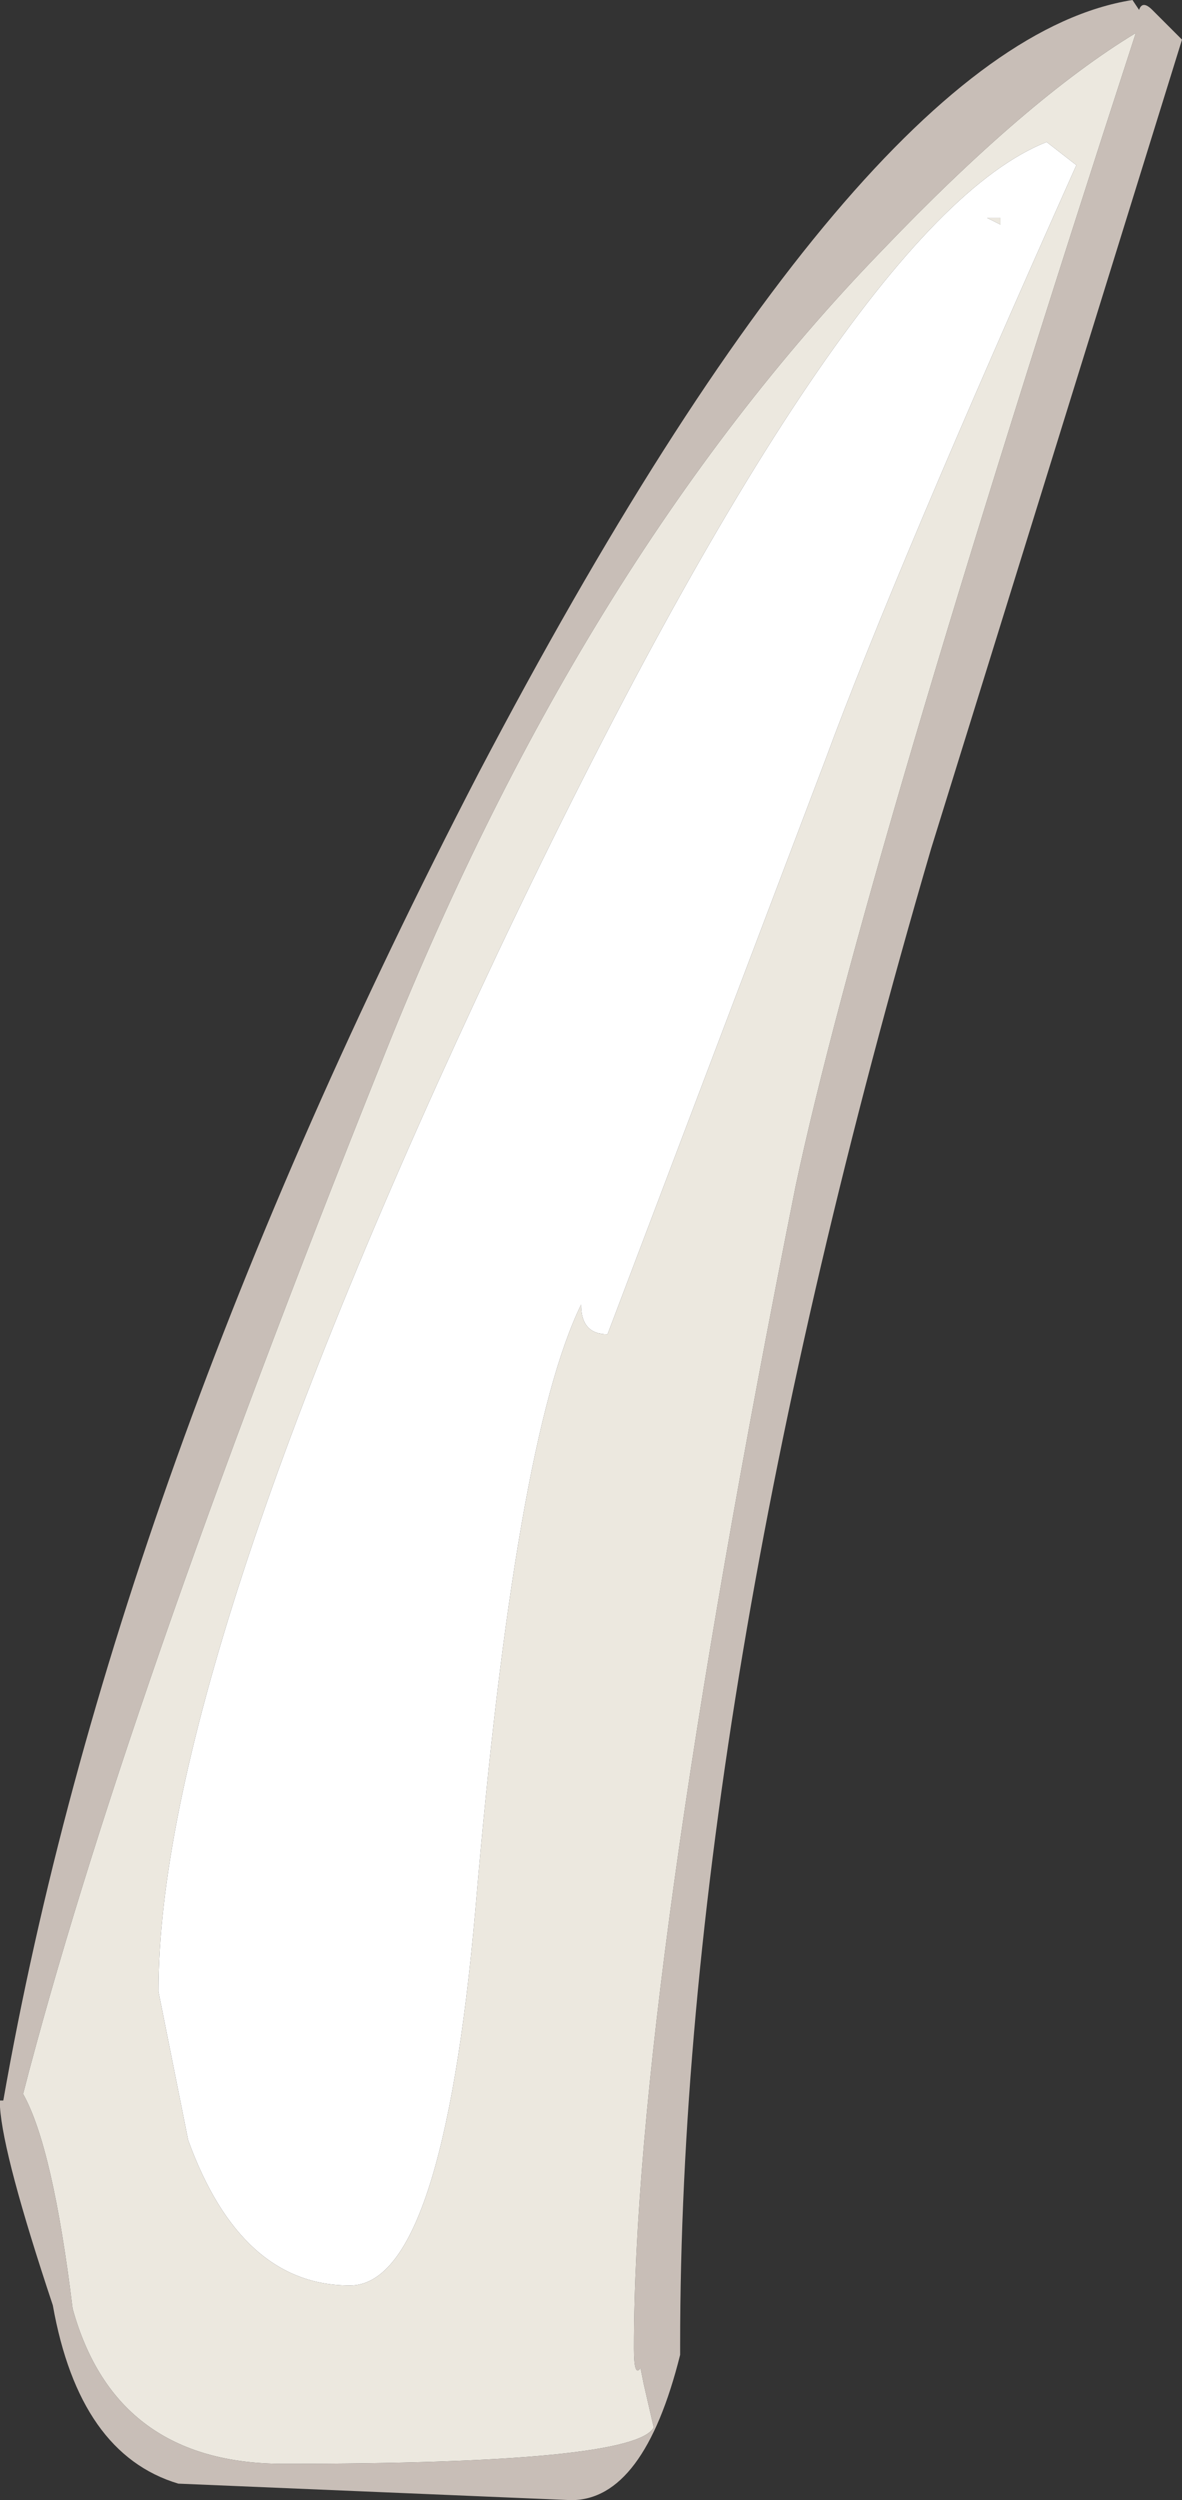 <?xml version="1.0" encoding="UTF-8" standalone="no"?>
<svg xmlns:xlink="http://www.w3.org/1999/xlink" height="37.85px" width="17.9px" xmlns="http://www.w3.org/2000/svg">
  <rect width="100%" height="100%" fill="#333333" stroke="none"/>
  <g transform="matrix(1.0, 0.0, 0.0, 1.0, 0.0, 0.0)">
    <path d="M17.9 0.6 L14.1 12.85 Q10.3 25.85 10.3 35.5 L10.3 35.6 10.3 35.65 Q9.75 37.85 8.65 37.85 L2.7 37.6 Q1.2 37.15 0.8 34.9 0.05 32.65 0.0 31.9 L0.0 31.8 0.05 31.8 Q1.7 22.4 7.25 11.7 13.05 0.65 17.15 0.0 L17.25 0.15 Q17.3 0.0 17.45 0.15 L17.9 0.6 M5.75 16.15 Q1.85 25.9 0.35 31.7 0.8 32.5 1.1 34.95 1.75 37.3 4.3 37.3 9.6 37.3 9.9 36.75 L9.75 36.1 9.7 35.85 Q9.6 36.0 9.6 35.55 9.6 30.2 12.05 17.95 13.05 13.25 17.2 0.5 15.55 1.5 13.35 3.8 8.75 8.55 5.75 16.15" fill="#c8beb7" fill-rule="evenodd" stroke="none"/>
    <path d="M15.85 2.15 Q12.8 3.35 7.55 14.4 2.4 25.3 2.4 30.15 L2.85 32.4 Q3.65 34.6 5.3 34.6 6.7 34.6 7.2 28.9 7.8 21.8 8.8 19.75 8.8 20.2 9.2 20.2 L12.5 11.5 Q13.55 8.65 16.3 2.5 L15.85 2.15 M14.95 3.3 L15.15 3.3 15.15 3.4 14.95 3.3 M5.75 16.15 Q8.75 8.55 13.35 3.8 15.55 1.5 17.2 0.5 13.05 13.25 12.05 17.95 9.6 30.2 9.6 35.55 9.6 36.0 9.7 35.85 L9.75 36.1 9.9 36.75 Q9.6 37.3 4.3 37.3 1.75 37.3 1.1 34.95 0.8 32.5 0.35 31.7 1.85 25.9 5.75 16.15" fill="#ece8df" fill-rule="evenodd" stroke="none"/>
    <path d="M14.95 3.3 L15.15 3.4 15.15 3.3 14.95 3.3 M15.85 2.15 L16.3 2.5 Q13.55 8.65 12.5 11.5 L9.2 20.2 Q8.8 20.2 8.8 19.75 7.8 21.8 7.2 28.9 6.7 34.6 5.3 34.6 3.65 34.6 2.85 32.4 L2.4 30.15 Q2.4 25.3 7.55 14.4 12.8 3.35 15.85 2.15" fill="#ffffff" fill-rule="evenodd" stroke="none"/>
  </g>
</svg>
